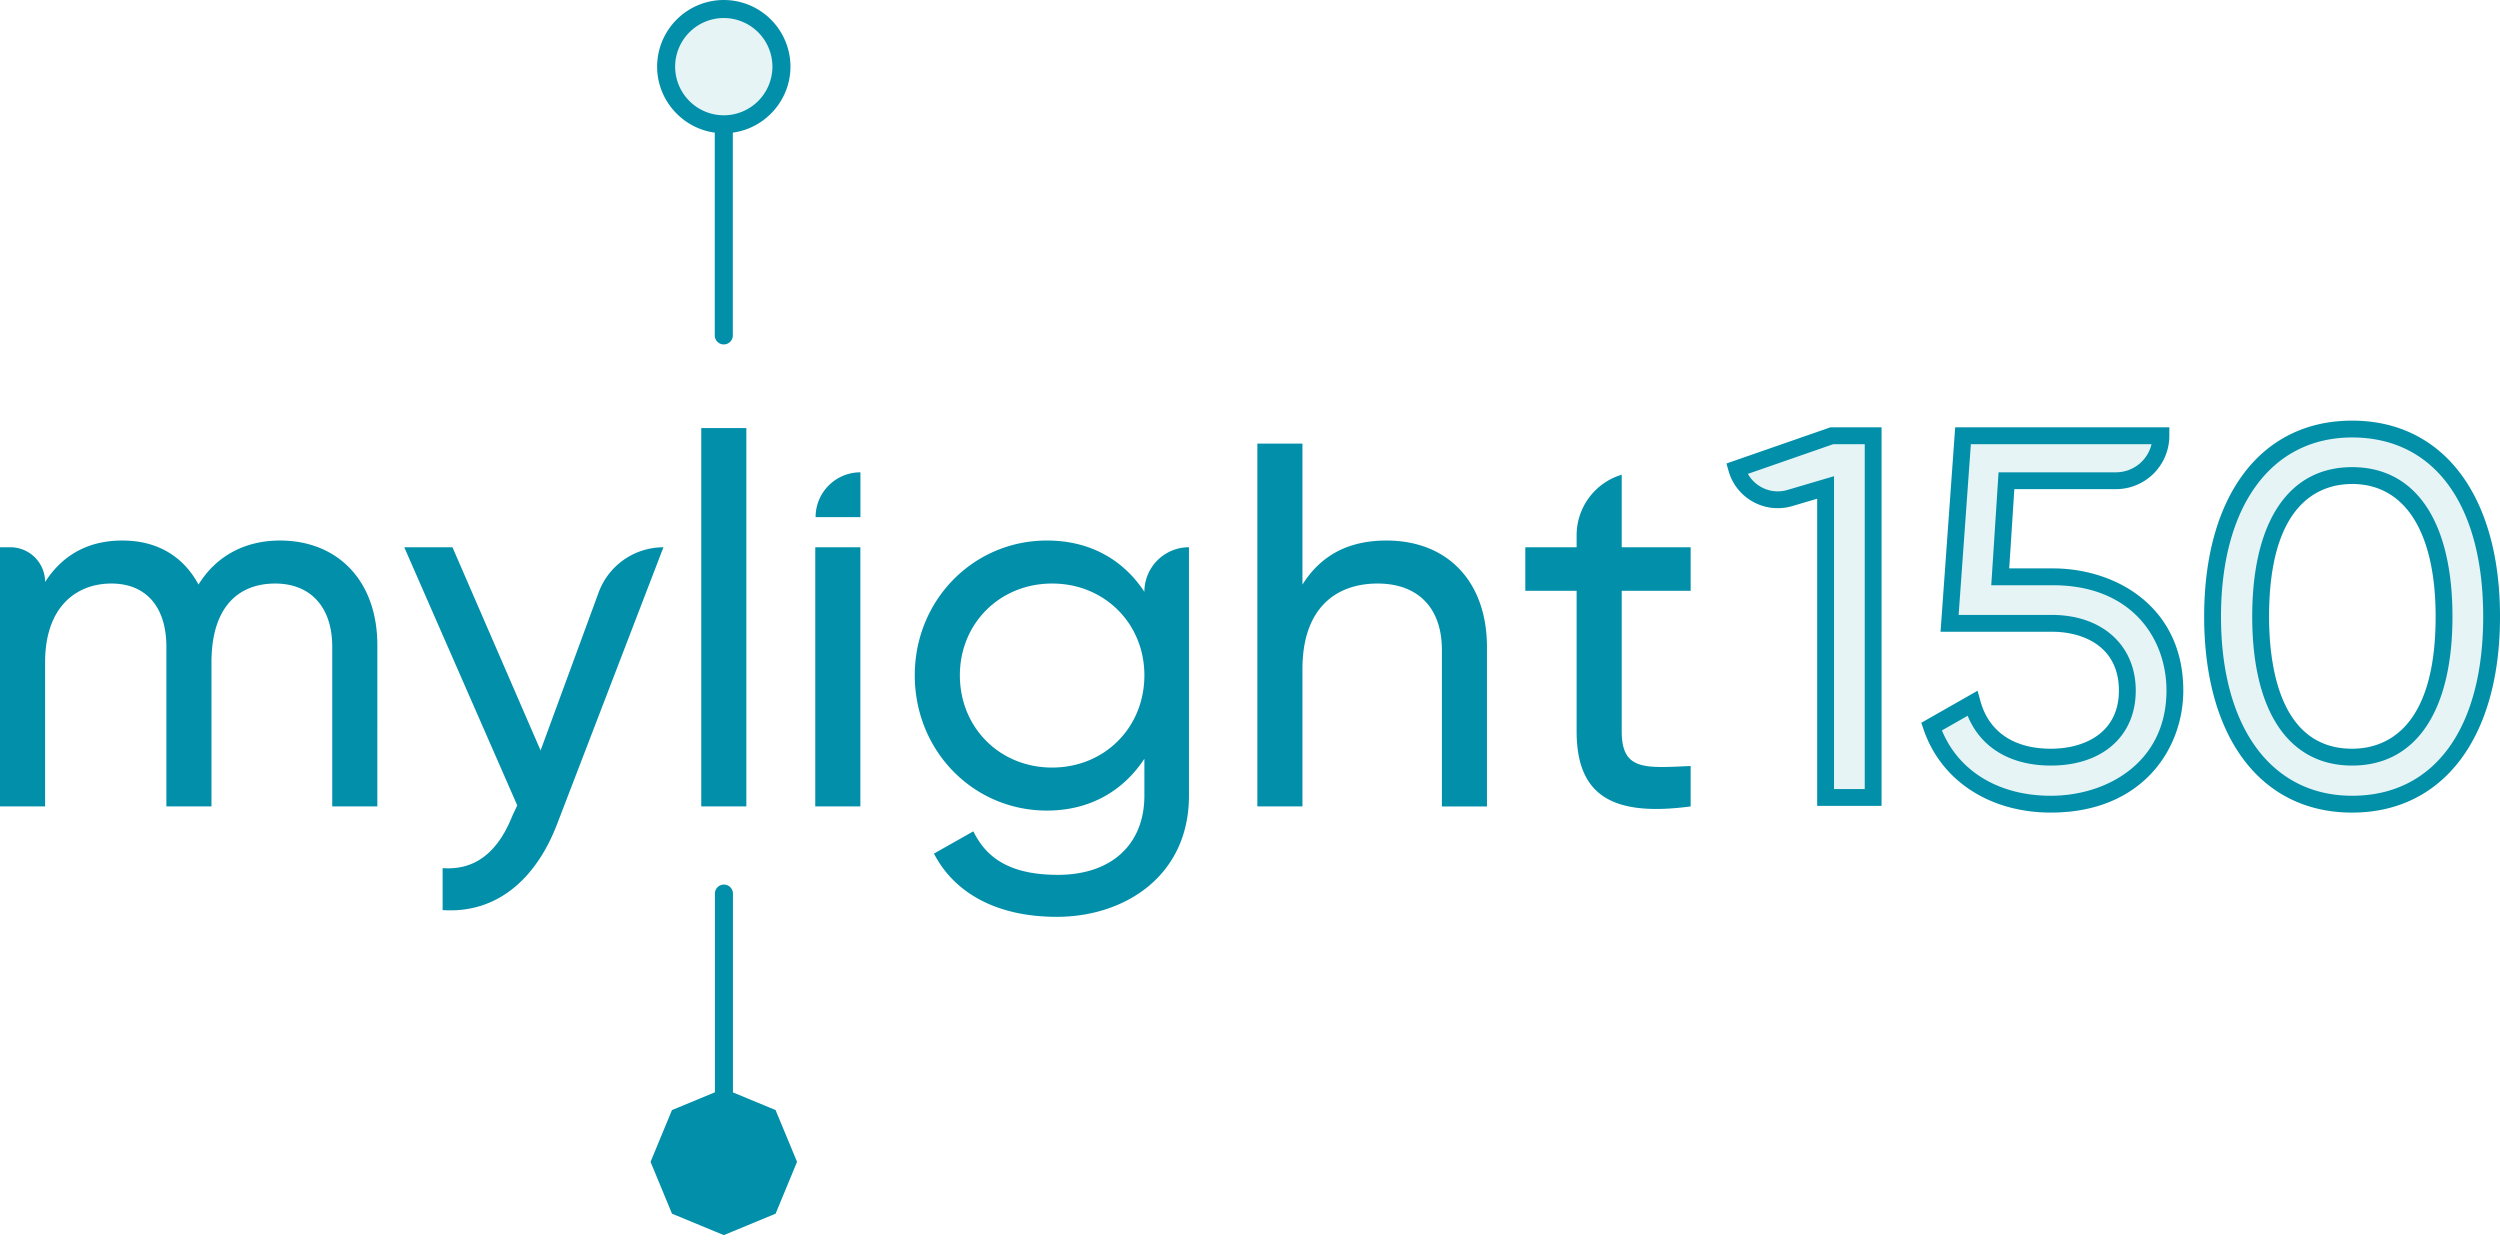 <?xml version="1.0" encoding="UTF-8"?>
<svg xmlns="http://www.w3.org/2000/svg" width="195" height="97" viewBox="0 0 195 97">
  <g fill="#028FA9" fill-rule="evenodd">
    <path d="M56.467 1.407A3.796 3.796 0 0 0 52.675 5.2a3.796 3.796 0 0 0 3.792 3.792A3.796 3.796 0 0 0 60.26 5.2a3.796 3.796 0 0 0-3.792-3.792" fill-opacity=".1"></path>
    <path d="M21.832 42.161c-2.628 0-4.933 1.132-6.348 3.437-1.172-2.183-3.194-3.437-5.943-3.437-2.466 0-4.568.971-6.023 3.234a2.71 2.71 0 0 0-2.71-2.709H0v20.215h3.518V51.662c0-4.366 2.465-6.146 5.174-6.146 2.628 0 4.286 1.74 4.286 4.933v12.452h3.517V51.662c0-4.366 2.143-6.146 4.973-6.146 2.669 0 4.447 1.74 4.447 4.933v12.452h3.518V50.328c0-5.054-3.113-8.167-7.601-8.167M46.692 46.216l-4.526 12.319-6.873-15.848h-3.76l8.814 20.134-.364.768c-1.051 2.669-2.75 4.326-5.458 4.124v3.274c4.124.284 7.277-2.303 8.976-6.832l8.247-21.468a5.386 5.386 0 0 0-5.056 3.529M54.698 62.901h3.517V33.388h-3.517zM63.591 62.901h3.518V42.686h-3.518zM82.066 59.87c-4.083 0-7.196-3.114-7.196-7.197 0-4.043 3.113-7.157 7.196-7.157s7.196 3.114 7.196 7.157c0 4.083-3.113 7.196-7.196 7.196m7.196-13.705c-1.616-2.467-4.204-4.003-7.6-4.003-5.741 0-10.31 4.65-10.31 10.512 0 5.903 4.569 10.552 10.31 10.552 3.396 0 5.984-1.577 7.6-4.043v2.871c0 3.8-2.547 6.185-6.751 6.185-3.962 0-5.66-1.496-6.59-3.395l-3.073 1.738c1.657 3.193 5.054 4.933 9.582 4.933 5.256 0 10.31-3.154 10.31-9.46V42.685h-.001a3.478 3.478 0 0 0-3.477 3.478M108.141 42.161c-2.83 0-5.054 1.052-6.55 3.437V34.6h-3.517v28.301h3.517V52.188c0-4.77 2.628-6.672 5.863-6.672 3.113 0 5.013 1.861 5.013 5.176v12.21h3.517V50.49c0-5.176-3.113-8.329-7.843-8.329M126.494 37.028a4.928 4.928 0 0 0-3.518 4.721v.938h-4.002v3.397h4.002v10.955c0 5.053 2.831 6.672 8.895 5.862v-3.153c-3.598.163-5.377.364-5.377-2.709V46.084h5.377v-3.396h-5.377v-5.66zM63.616 40.338h3.498V36.84a3.498 3.498 0 0 0-3.498 3.498M56.456 1.058A4.146 4.146 0 0 1 60.598 5.2a4.146 4.146 0 0 1-4.142 4.14 4.146 4.146 0 0 1-4.142-4.14 4.146 4.146 0 0 1 4.142-4.142m-.354 8.974v16.13a.354.354 0 0 0 .708 0v-16.13A4.854 4.854 0 0 0 61.306 5.2a4.856 4.856 0 0 0-4.85-4.85 4.856 4.856 0 0 0-4.85 4.85 4.854 4.854 0 0 0 4.496 4.832"></path>
    <path d="M56.456 1.407A3.796 3.796 0 0 0 52.664 5.2a3.796 3.796 0 0 0 3.792 3.792A3.796 3.796 0 0 0 60.248 5.2a3.796 3.796 0 0 0-3.792-3.792m0 8.283a4.496 4.496 0 0 1-4.492-4.49A4.496 4.496 0 0 1 56.456.707 4.496 4.496 0 0 1 60.947 5.2a4.496 4.496 0 0 1-4.49 4.491m0-8.99a4.505 4.505 0 0 0-4.5 4.5 4.513 4.513 0 0 0 4.17 4.482l.325.024v16.455l.008-16.455.324-.024A4.514 4.514 0 0 0 60.956 5.2c0-2.48-2.019-4.5-4.5-4.5m0 26.166a.704.704 0 0 1-.704-.704V10.346C53.206 10 51.256 7.798 51.256 5.2A5.205 5.205 0 0 1 56.456 0a5.205 5.205 0 0 1 5.2 5.2c0 2.598-1.95 4.8-4.496 5.146v15.815a.704.704 0 0 1-.704.704"></path>
    <path d="M146.76 62.857h-5.018v-23.96l-1.945.576a3.959 3.959 0 0 1-3.047-.328 3.96 3.96 0 0 1-1.915-2.393l-.171-.597 8.106-2.82h3.99v29.522zM159.968 63.381c-4.764 0-8.57-2.487-9.93-6.49l-.174-.513 4.387-2.498.224.813c.658 2.392 2.61 3.709 5.493 3.709 2.567 0 5.309-1.193 5.309-4.542 0-3.38-2.701-4.584-5.228-4.584h-8.685l1.142-15.942h16.702v.656a4.167 4.167 0 0 1-4.162 4.162h-7.93l-.398 6.185h3.41c4.898 0 10.169 2.98 10.169 9.523 0 4.585-3.232 9.521-10.33 9.521" fill-opacity=".1"></path>
    <path d="M143.054 61.545h2.396V34.647h-2.458l-6.657 2.315c.24.432.6.788 1.046 1.032a2.655 2.655 0 0 0 2.044.221l3.629-1.072v24.402zm3.707 1.312h-5.02V38.898l-1.944.575a3.968 3.968 0 0 1-3.047-.328 3.963 3.963 0 0 1-1.915-2.394l-.171-.597 8.106-2.82h3.99v29.523zM151.47 56.973c1.321 3.202 4.457 5.097 8.498 5.097 4.342 0 9.017-2.57 9.017-8.21 0-4.087-2.739-8.211-8.856-8.211h-4.81l.568-8.808h9.158a2.857 2.857 0 0 0 2.775-2.194h-14.093l-.954 13.317h7.276c3.911 0 6.54 2.369 6.54 5.896 0 3.556-2.599 5.854-6.62 5.854-3.158 0-5.479-1.404-6.492-3.885l-2.008 1.144zm8.498 6.408c-4.765 0-8.57-2.487-9.93-6.49l-.175-.513 4.387-2.498.224.813c.66 2.392 2.61 3.71 5.494 3.71 2.566 0 5.308-1.194 5.308-4.543 0-3.38-2.7-4.584-5.227-4.584h-8.685l1.142-15.942h16.701v.657a4.167 4.167 0 0 1-4.162 4.162h-7.928l-.399 6.184h3.411c4.897 0 10.167 2.98 10.167 9.523 0 4.586-3.232 9.52-10.328 9.52zM183.463 37.75c-2.42 0-6.477 1.344-6.477 10.346 0 3.848.84 10.306 6.477 10.306 2.434 0 6.518-1.34 6.518-10.306 0-6.576-2.375-10.347-6.518-10.347m0 21.965c-4.95 0-7.79-4.235-7.79-11.618 0-7.409 2.84-11.659 7.79-11.659 4.976 0 7.83 4.25 7.83 11.66 0 7.382-2.854 11.617-7.83 11.617m0-25.592c-6.307 0-10.225 5.355-10.225 13.974 0 8.62 3.918 13.973 10.225 13.973 6.403 0 10.226-5.223 10.226-13.973s-3.823-13.974-10.226-13.974m0 29.26c-7.116 0-11.537-5.858-11.537-15.286s4.42-15.285 11.537-15.285c7.116 0 11.537 5.857 11.537 15.285s-4.421 15.285-11.537 15.285"></path>
    <path d="M183.463 58.403c-5.636 0-6.477-6.459-6.477-10.307 0-9.002 4.058-10.346 6.477-10.346 4.143 0 6.518 3.77 6.518 10.346 0 8.967-4.084 10.307-6.518 10.307m0-25.612c-7.116 0-11.537 5.857-11.537 15.286 0 9.428 4.42 15.284 11.537 15.284 7.116 0 11.537-5.856 11.537-15.284 0-9.43-4.421-15.286-11.537-15.286" fill-opacity=".1"></path>
    <path d="M56.821 85.442V69.663a.354.354 0 0 0-.708 0V85.43l-3.43 1.422-1.563 3.775 1.564 3.772 3.773 1.561 3.772-1.563 1.563-3.772-1.564-3.773-3.407-1.411z"></path>
    <path d="m52.952 94.131 3.505 1.452 3.505-1.452 1.45-3.506-1.451-3.505-3.49-1.445V69.664l-.008 16.001-3.513 1.456-1.45 3.505 1.452 3.505zm3.505 2.209-4.041-1.673-1.673-4.041 1.671-4.04 3.35-1.388V69.664a.704.704 0 0 1 1.406 0v15.544l3.325 1.377 1.675 4.04-1.672 4.041-4.041 1.674z"></path>
  </g>
</svg>
